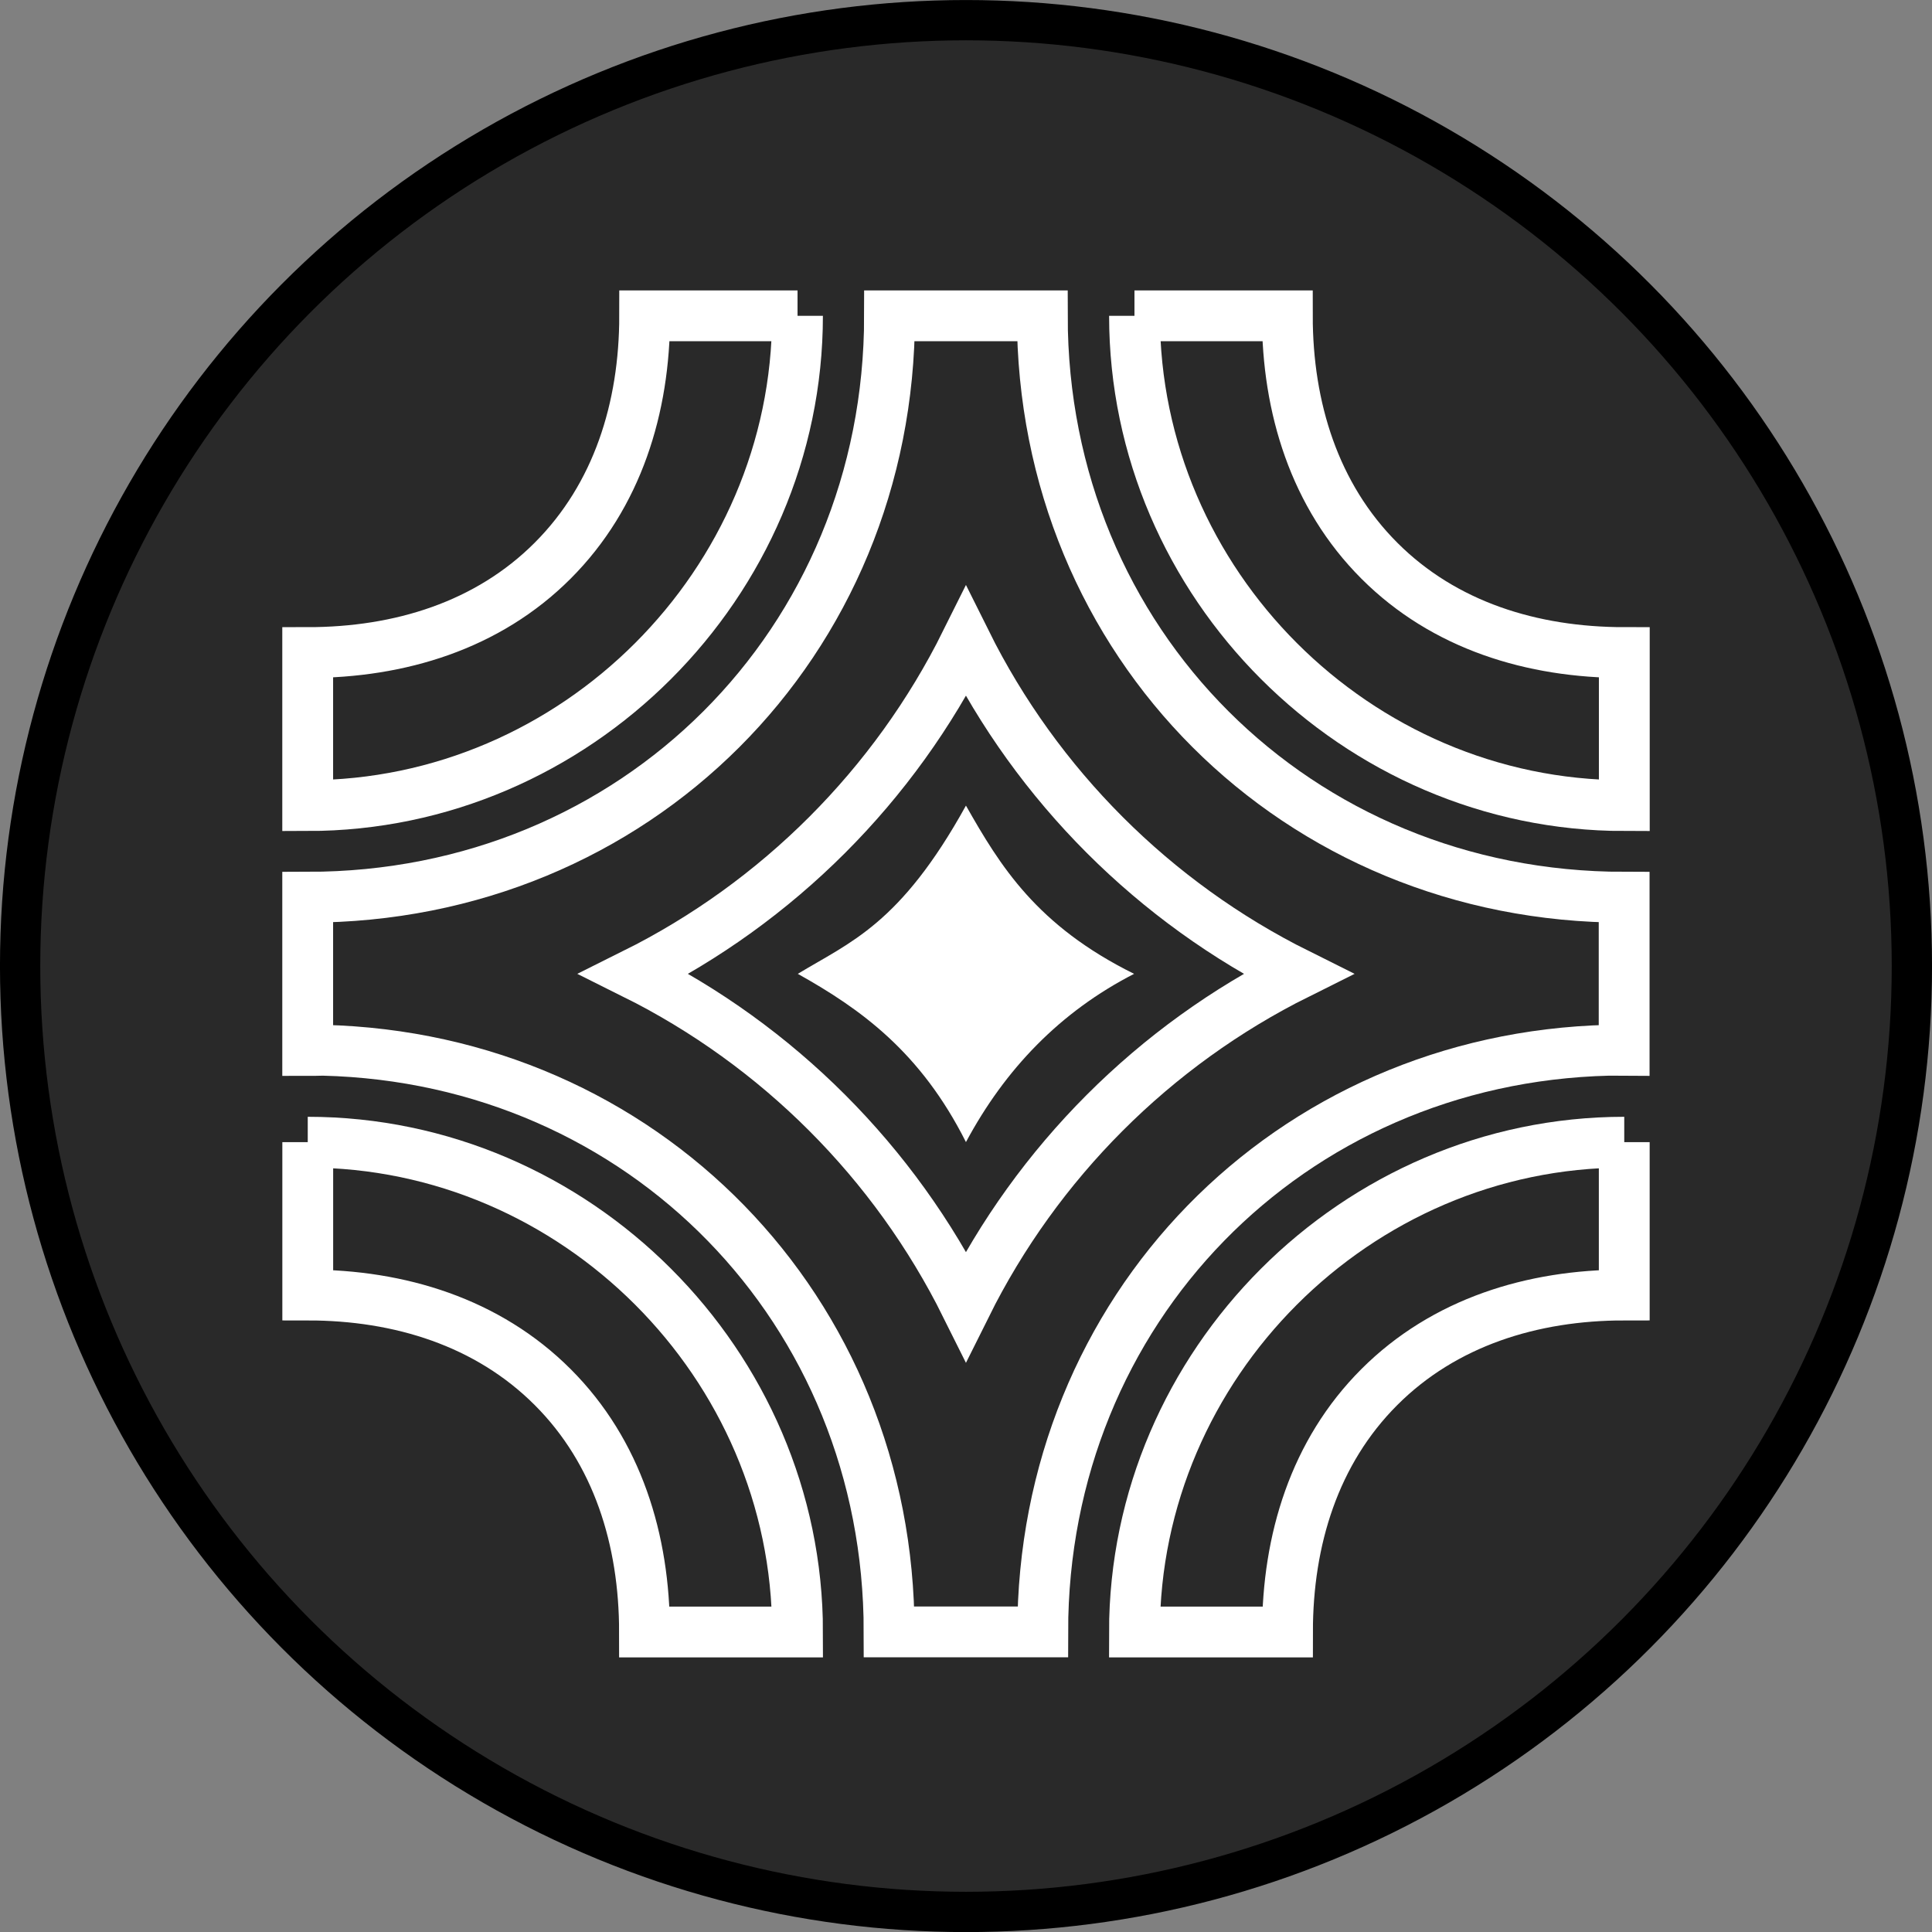 <?xml version="1.0" encoding="UTF-8" standalone="no"?>
<!-- Created with Inkscape (http://www.inkscape.org/) -->

<svg
   width="36.688mm"
   height="36.688mm"
   viewBox="0 0 36.688 36.688"
   version="1.1"
   id="svg466"
   xml:space="preserve"
   inkscape:version="1.2.2 (b0a84865, 2022-12-01)"
   sodipodi:docname="icones-rs.svg"
   xmlns:inkscape="http://www.inkscape.org/namespaces/inkscape"
   xmlns:sodipodi="http://sodipodi.sourceforge.net/DTD/sodipodi-0.dtd"
   xmlns="http://www.w3.org/2000/svg"
   xmlns:svg="http://www.w3.org/2000/svg"><rect x="0" y="0" width="36.688" height="36.688" fill="#808080" stroke="none"/><sodipodi:namedview
     id="namedview468"
     pagecolor="#ffffff"
     bordercolor="#666666"
     borderopacity="1.0"
     inkscape:showpageshadow="2"
     inkscape:pageopacity="0.0"
     inkscape:pagecheckerboard="0"
     inkscape:deskcolor="#d1d1d1"
     inkscape:document-units="mm"
     showgrid="false"
     inkscape:zoom="0.64583363"
     inkscape:cx="348.38694"
     inkscape:cy="482.32236"
     inkscape:window-width="1440"
     inkscape:window-height="847"
     inkscape:window-x="0"
     inkscape:window-y="25"
     inkscape:window-maximized="1"
     inkscape:current-layer="layer1" /><defs
     id="defs463" /><g
     inkscape:label="Calque 1"
     inkscape:groupmode="layer"
     id="layer1"
     transform="translate(-21.43,-38.899)"><g
       id="g1716"><circle
         style="fill:#292929;fill-opacity:1;stroke:#000000;stroke-width:0.765;stroke-linecap:round;stroke-linejoin:round;paint-order:markers fill stroke"
         id="path1562"
         cx="39.774"
         cy="57.244"
         r="17.962" /><path
         id="path140748"
         style="display:inline;fill:none;fill-opacity:1;stroke:#ffffff;stroke-width:0.965;stroke-dasharray:none"
         d="m 38.322,44.896 c 0,6.213 -4.832,11.041 -11.049,11.041 v 2.903 0.007 c 0.098,0 0.195,-0.001 0.292,-0.004 6.072,0.149 10.749,4.926 10.749,11.045 h 2.91 0.007 c 0,-6.119 4.678,-10.896 10.749,-11.045 5.17e-4,2.1e-5 10e-4,-1e-5 0.002,0 0.097,0.002 0.193,0.004 0.29,0.004 v -0.007 -2.903 c -6.216,0 -11.049,-4.828 -11.049,-11.041 z m 1.451,6.195 c 1.355,2.725 3.575,4.945 6.298,6.301 -2.725,1.357 -4.943,3.578 -6.298,6.303 -1.355,-2.725 -3.573,-4.946 -6.298,-6.303 2.723,-1.356 4.943,-3.576 6.298,-6.301 z" /><path
         d="m 36.575,44.896 h -2.903 c 0,1.744 -0.516,3.419 -1.748,4.651 -1.231,1.232 -2.903,1.744 -4.651,1.744 v 2.906 c 5.083,0 9.301,-4.214 9.301,-9.301 z"
         id="path140750"
         style="display:inline;fill:none;fill-opacity:1;stroke:#ffffff;stroke-width:0.965;stroke-dasharray:none" /><path
         style="display:inline;fill:none;fill-opacity:1;stroke:#ffffff;stroke-width:0.965;stroke-dasharray:none"
         id="path140752"
         d="m 27.274,60.588 v 2.903 c 1.744,0 3.419,0.516 4.651,1.748 1.232,1.231 1.744,2.903 1.744,4.651 h 2.906 c 0,-5.083 -4.214,-9.301 -9.301,-9.301 z" /><path
         style="display:inline;fill:none;fill-opacity:1;stroke:#ffffff;stroke-width:0.965;stroke-dasharray:none"
         id="path140754"
         d="m 42.973,44.896 h 2.903 c 0,1.744 0.516,3.419 1.748,4.651 1.231,1.232 2.903,1.744 4.651,1.744 v 2.906 c -5.083,0 -9.301,-4.214 -9.301,-9.301 z" /><path
         d="m 52.274,60.588 v 2.903 c -1.744,0 -3.419,0.516 -4.651,1.748 -1.232,1.231 -1.744,2.903 -1.744,4.651 h -2.906 c 0,-5.083 4.214,-9.301 9.301,-9.301 z"
         id="path140756"
         style="display:inline;fill:none;fill-opacity:1;stroke:#ffffff;stroke-width:0.965;stroke-dasharray:none" /><path
         sodipodi:nodetypes="ccccc"
         id="path140758"
         d="m 36.58,57.392 c 1.19,0.665 2.332,1.481 3.193,3.195 0.743,-1.387 1.787,-2.473 3.193,-3.195 -1.852,-0.916 -2.544,-2.051 -3.193,-3.195 -1.248,2.258 -2.2,2.592 -3.193,3.195 z"
         style="display:inline;fill:#ffffff;fill-opacity:1;stroke:none;stroke-width:0.265px;stroke-linecap:butt;stroke-linejoin:miter;stroke-opacity:1" /></g></g></svg>
